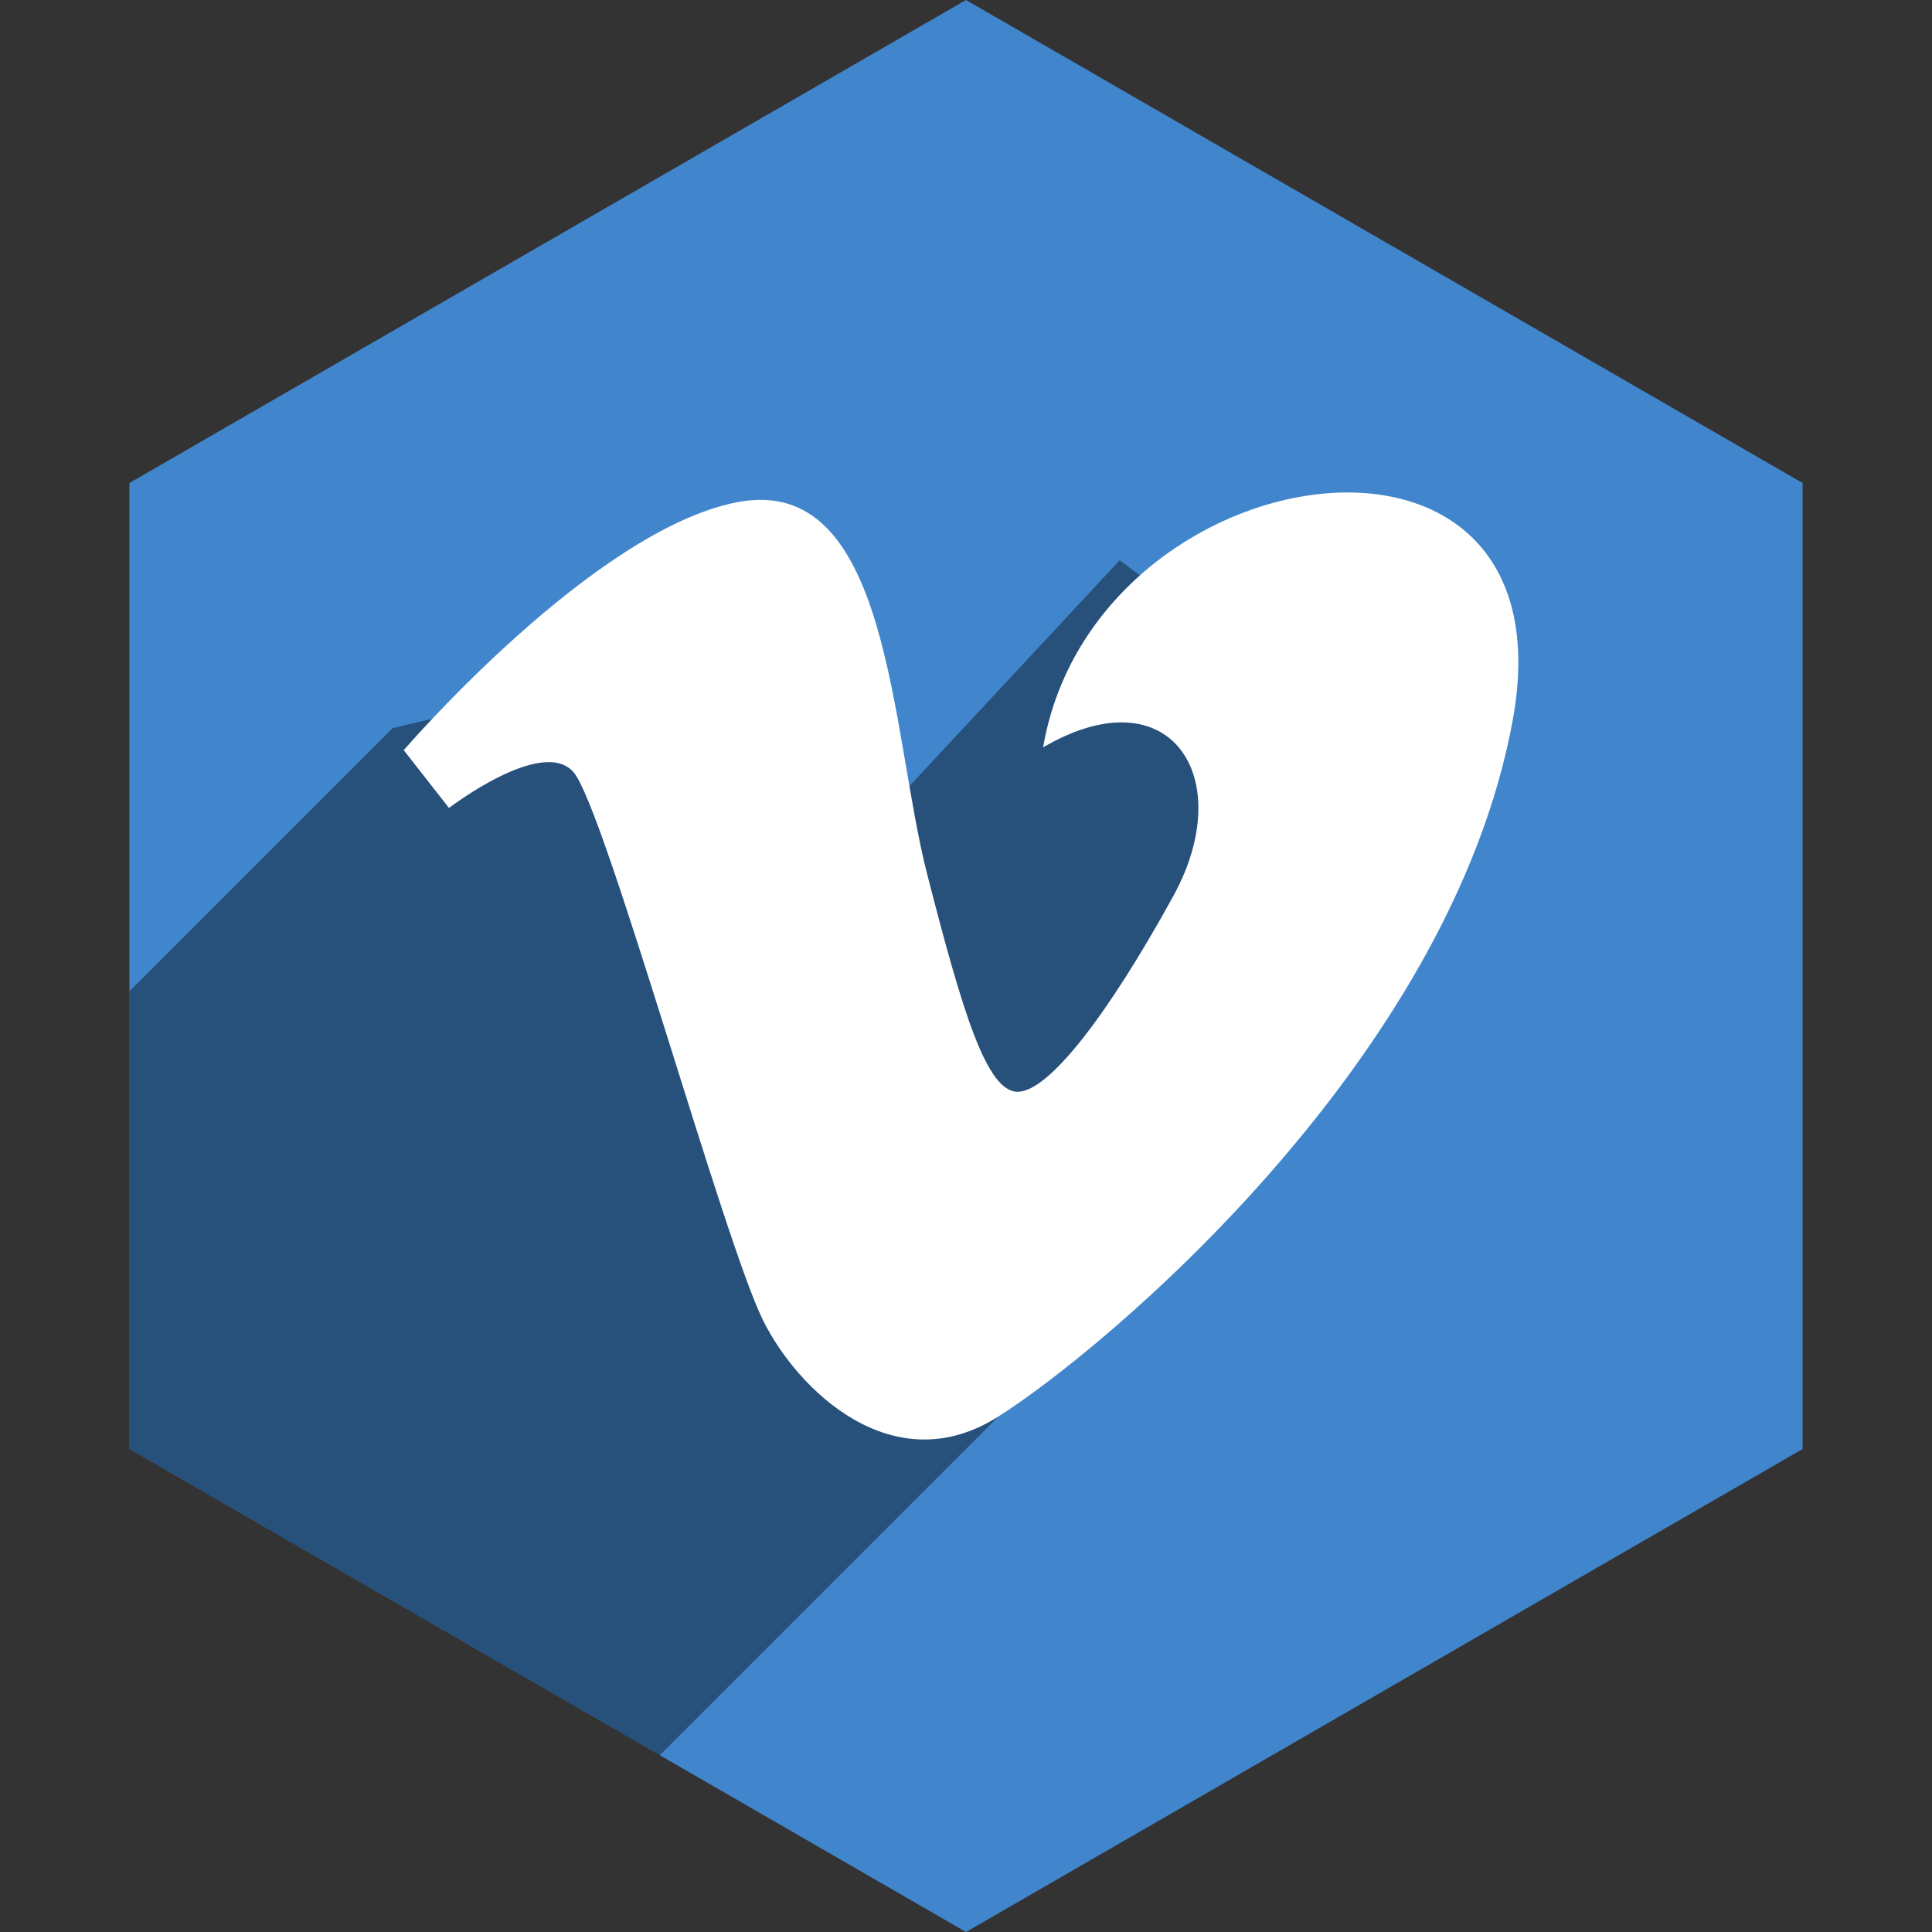 <?xml version="1.0" ?><svg height="60px" version="1.1" viewBox="0 0 60 60" width="60px" xmlns="http://www.w3.org/2000/svg" xmlns:sketch="http://www.bohemiancoding.com/sketch/ns" xmlns:xlink="http://www.w3.org/1999/xlink"><rect x="0" y="0" width="60" height="60" fill="#333333" stroke="none"/><title/><desc/><defs/><g fill="none" fill-rule="evenodd" id="soical" stroke="none" stroke-width="1"><g id="social" transform="translate(-573, -238)"><g id="slices" transform="translate(173, 138)"/><g fill="#4186CD" id="hexagon-flat" transform="translate(173, 138)"><polygon id="Polygon-14" points="430 100 455.981 115 455.981 145 430 160 404.019 145 404.019 115 "/></g><g fill="#000000" fill-opacity="0.4" id="hexagon-black" transform="translate(177, 152)"><path d="M416.49,140.51 L400.019,131 L400.019,116.785 L408.191,108.613 L417.752,106.345 L420.852,114.056 L430.774,103.398 L437.744,108.613 L433.21,123.79 L416.49,140.51 Z" id="Polygon-14"/></g><g fill="#FFFFFF" id="icon" transform="translate(182, 150)"><path d="M423.395,111.21 C427.349,108.897 429.46,112.15 427.437,115.83 C425.417,119.508 423.571,121.906 422.605,121.906 C421.64,121.906 420.897,119.446 419.793,115.144 C418.649,110.697 418.656,102.686 413.906,103.594 C409.426,104.45 403.538,111.297 403.538,111.297 L404.944,113.092 C404.944,113.092 407.844,110.867 408.811,111.98 C409.777,113.092 413.466,126.527 414.698,129.005 C415.773,131.179 418.739,134.054 421.99,132.001 C425.241,129.948 436.047,120.964 437.981,110.355 C439.915,99.747 424.976,101.968 423.395,111.21 L423.395,111.21 Z" id="vimeo"/></g></g></g></svg>